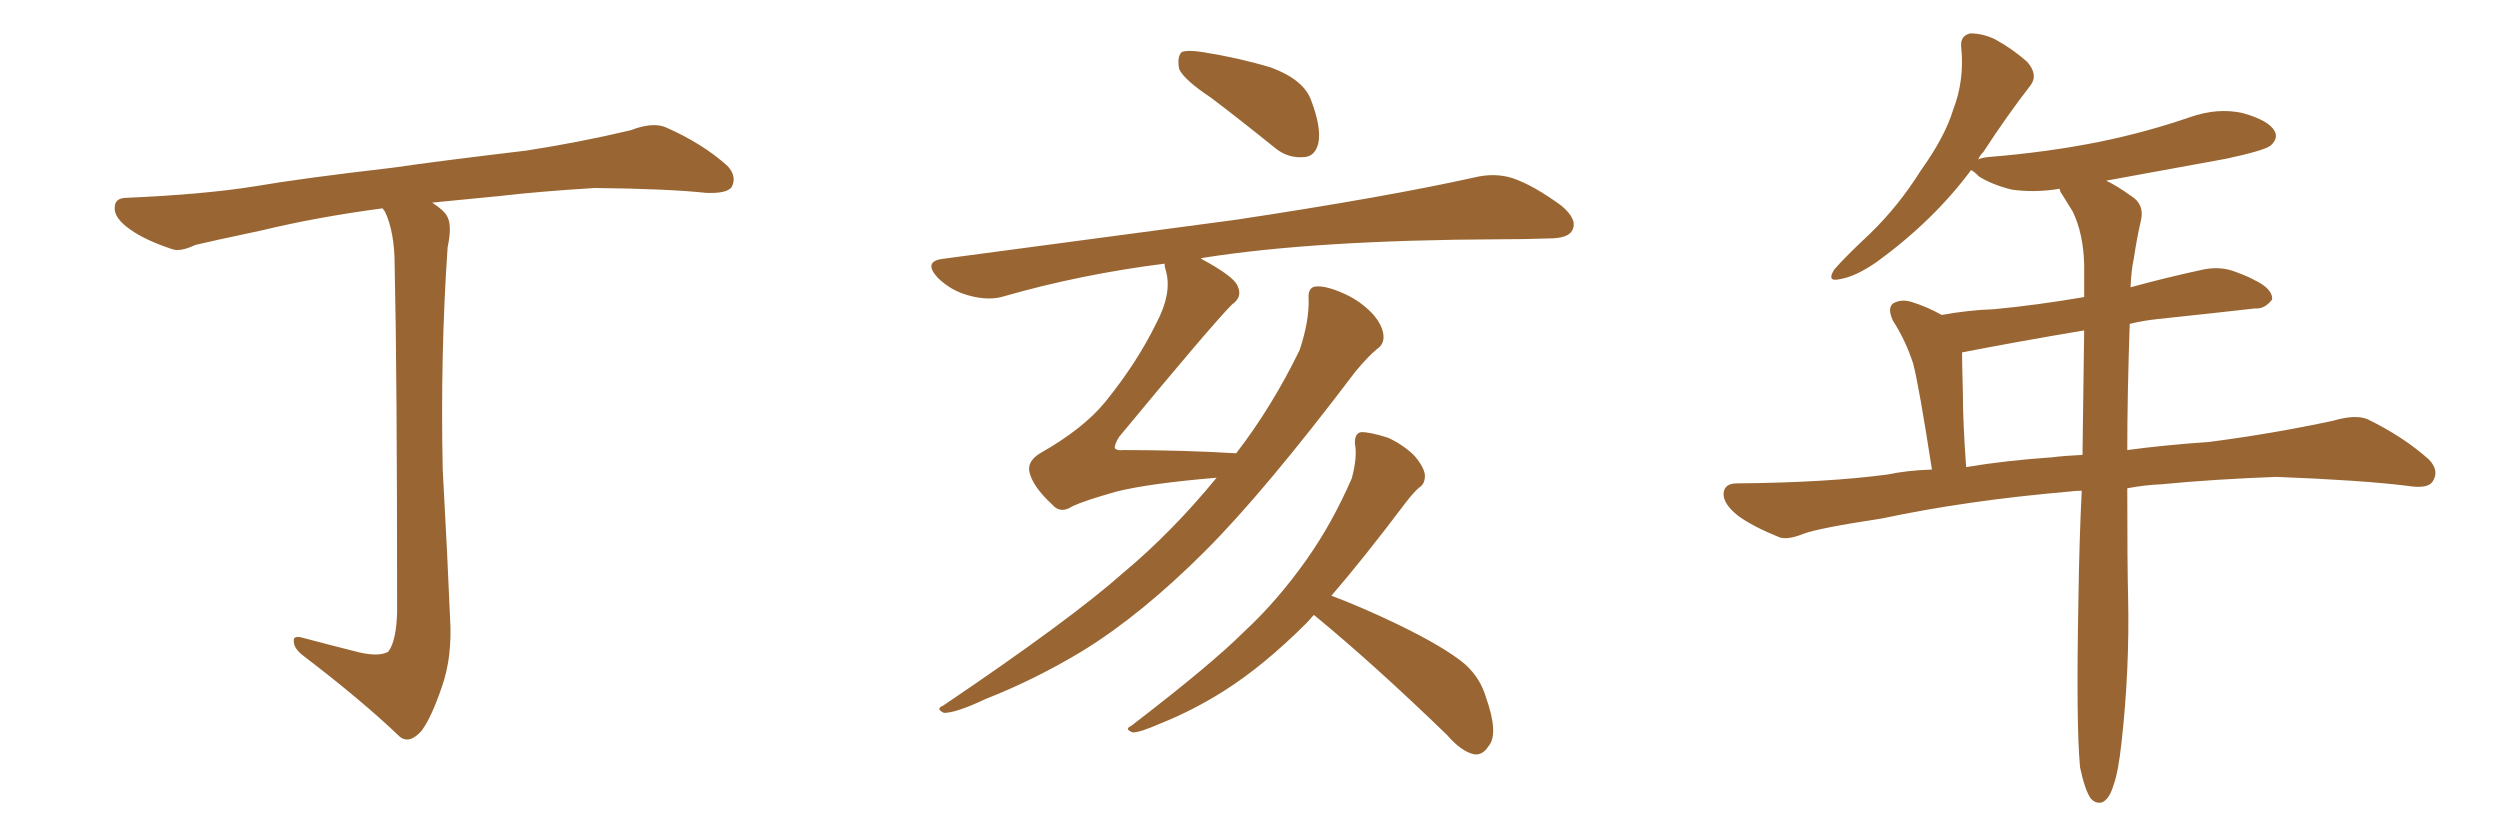 <svg xmlns="http://www.w3.org/2000/svg" xmlns:xlink="http://www.w3.org/1999/xlink" width="450" height="150"><path fill="#996633" padding="10" d="M63.72 117.19L63.72 117.19L63.72 117.19Q67.97 118.36 69.87 117.33L69.87 117.33Q71.34 115.43 71.48 110.16L71.48 110.16Q71.48 66.94 71.04 47.90L71.04 47.90Q71.04 41.75 69.29 38.09L69.29 38.09Q68.99 37.65 68.85 37.50L68.85 37.50Q56.84 39.11 47.17 41.46L47.17 41.46Q37.50 43.51 35.16 44.09L35.16 44.09Q32.37 45.41 30.91 44.82L30.91 44.82Q26.07 43.21 23.44 41.31L23.44 41.31Q20.51 39.26 20.65 37.35L20.65 37.35Q20.65 35.60 22.85 35.60L22.85 35.60Q36.62 35.01 45.85 33.54L45.85 33.54Q54.35 32.08 70.75 30.18L70.75 30.18Q78.81 29.00 94.78 27.10L94.78 27.10Q104.30 25.63 113.53 23.44L113.53 23.44Q117.33 21.97 119.68 22.85L119.68 22.85Q126.42 25.78 130.96 29.88L130.96 29.88Q132.71 31.79 131.69 33.69L131.69 33.69Q130.81 34.86 127.15 34.72L127.15 34.72Q120.26 33.98 107.08 33.84L107.08 33.84Q97.41 34.42 89.79 35.30L89.79 35.30Q83.64 35.89 77.78 36.47L77.78 36.47Q79.83 37.79 80.42 38.82L80.42 38.82Q81.45 40.43 80.57 44.53L80.57 44.53Q79.25 63.87 79.69 84.52L79.69 84.52Q80.57 100.49 81.01 111.18L81.01 111.18Q81.45 118.21 79.54 123.63L79.54 123.63Q77.64 129.20 75.88 131.54L75.88 131.54Q73.68 134.03 71.92 132.57L71.92 132.57Q65.19 126.12 54.64 118.07L54.64 118.07Q52.88 116.75 52.88 115.43L52.88 115.43Q52.73 114.26 54.64 114.84L54.64 114.84Q59.62 116.16 63.72 117.19ZM217.97 17.58L217.97 17.58Q213.13 14.36 212.26 12.45L212.26 12.45Q211.82 10.25 212.70 9.38L212.70 9.38Q213.72 8.94 216.50 9.38L216.50 9.38Q222.95 10.40 228.81 12.16L228.81 12.16Q234.67 14.36 235.99 18.02L235.99 18.02Q237.89 23.00 237.30 25.78L237.30 25.78Q236.72 28.13 234.81 28.27L234.81 28.27Q231.88 28.56 229.54 26.66L229.54 26.66Q223.39 21.68 217.97 17.58ZM218.99 85.99L218.99 85.99Q206.84 87.01 200.98 88.48L200.98 88.48Q195.26 90.09 193.07 91.11L193.07 91.11Q190.87 92.58 189.40 90.82L189.40 90.82Q185.89 87.60 185.30 84.96L185.30 84.96Q184.86 83.06 187.21 81.59L187.21 81.59Q194.97 77.20 198.93 72.36L198.93 72.36Q204.64 65.33 208.15 58.15L208.15 58.15Q210.94 52.88 209.91 48.93L209.91 48.93Q209.62 48.05 209.62 47.46L209.62 47.46Q194.53 49.37 180.76 53.32L180.76 53.32Q177.98 54.20 174.32 53.17L174.32 53.17Q171.09 52.29 168.75 49.95L168.75 49.95Q166.11 47.02 169.78 46.58L169.78 46.58Q198.19 42.77 222.51 39.55L222.51 39.55Q249.61 35.45 265.43 31.93L265.43 31.93Q269.09 31.05 272.31 32.08L272.31 32.08Q276.12 33.40 281.10 37.06L281.10 37.06Q284.03 39.55 283.01 41.46L283.01 41.46Q282.28 42.92 278.76 42.92L278.76 42.92Q274.51 43.07 269.97 43.07L269.97 43.07Q236.57 43.21 216.36 46.44L216.36 46.44Q216.21 46.44 216.21 46.58L216.21 46.58Q222.22 49.80 222.80 51.56L222.80 51.56Q223.68 53.47 221.78 54.79L221.78 54.79Q218.26 58.30 201.42 78.66L201.42 78.66Q200.54 80.13 200.68 80.71L200.68 80.71Q201.12 81.15 202.15 81.01L202.15 81.01Q212.70 81.01 222.51 81.59L222.51 81.59Q228.96 73.24 233.94 62.99L233.94 62.99Q235.69 57.71 235.55 53.76L235.55 53.76Q235.40 51.71 236.87 51.56L236.87 51.56Q238.77 51.42 241.99 52.88L241.99 52.88Q244.92 54.20 247.12 56.54L247.12 56.54Q248.88 58.59 249.02 60.35L249.02 60.35Q249.17 61.96 247.85 62.84L247.85 62.84Q246.39 64.01 244.04 66.80L244.04 66.80Q227.64 88.48 216.94 99.17L216.94 99.17Q205.52 110.60 194.82 117.19L194.82 117.19Q186.33 122.31 177.39 125.83L177.39 125.83Q172.12 128.32 169.92 128.32L169.92 128.32Q168.31 127.59 169.78 127.00L169.78 127.00Q192.77 111.47 202.15 103.13L202.15 103.13Q210.94 95.80 218.99 85.99ZM236.43 110.74L236.43 110.74L236.43 110.74Q235.69 111.62 235.11 112.21L235.11 112.21Q227.49 119.82 220.31 124.37L220.31 124.37Q214.75 127.88 208.89 130.22L208.89 130.22Q205.22 131.84 203.91 131.84L203.91 131.84Q202.29 131.25 203.61 130.66L203.61 130.66Q218.12 119.53 223.97 113.67L223.97 113.67Q229.98 108.11 235.25 100.63L235.25 100.63Q239.79 94.19 243.31 86.13L243.31 86.13Q244.34 82.32 243.90 79.98L243.90 79.98Q243.75 77.93 245.07 77.78L245.07 77.78Q246.68 77.78 249.90 78.81L249.90 78.81Q252.69 80.13 254.59 82.03L254.59 82.03Q256.35 84.08 256.49 85.55L256.49 85.55Q256.49 87.16 255.47 87.74L255.47 87.74Q254.44 88.62 252.98 90.53L252.98 90.53Q245.36 100.63 239.65 107.23L239.65 107.23Q244.78 109.13 251.51 112.35L251.51 112.35Q260.01 116.46 263.67 119.53L263.67 119.53Q266.46 122.02 267.48 125.54L267.48 125.54Q269.82 132.13 267.92 134.33L267.92 134.33Q266.89 135.94 265.43 135.79L265.43 135.79Q263.09 135.35 260.45 132.28L260.45 132.28Q247.27 119.53 236.57 110.74L236.57 110.74Q236.57 110.74 236.43 110.74ZM374.41 138.13L374.41 138.13Q373.68 130.52 374.12 107.67L374.12 107.67Q374.27 97.27 374.71 88.33L374.71 88.33Q373.54 88.33 372.51 88.48L372.51 88.48Q353.91 90.09 338.82 93.31L338.82 93.31Q327.25 95.07 324.61 96.09L324.61 96.09Q321.68 97.27 320.21 96.68L320.21 96.68Q315.53 94.78 312.89 92.87L312.89 92.87Q310.11 90.67 310.25 88.77L310.25 88.77Q310.40 87.01 312.60 87.01L312.60 87.01Q328.86 86.87 339.84 85.40L339.84 85.40Q343.21 84.67 347.75 84.52L347.75 84.52Q345.41 69.43 344.38 65.48L344.38 65.48Q343.07 61.38 340.72 57.71L340.72 57.71Q339.70 55.52 340.72 54.64L340.72 54.64Q342.19 53.76 344.09 54.35L344.09 54.35Q346.88 55.22 349.51 56.69L349.51 56.69Q354.35 55.81 358.89 55.66L358.89 55.66Q366.65 54.93 375.15 53.47L375.15 53.47Q375.15 50.39 375.15 47.61L375.15 47.61Q375 42.04 373.10 38.09L373.10 38.09Q372.07 36.47 371.19 35.01L371.19 35.01Q370.75 34.42 370.75 33.98L370.75 33.98Q366.21 34.72 362.11 34.13L362.11 34.13Q358.59 33.25 356.25 31.79L356.25 31.79Q355.22 30.76 354.79 30.62L354.79 30.62Q348.05 39.70 337.79 47.17L337.79 47.17Q333.98 49.80 331.20 50.24L331.20 50.24Q328.71 50.83 330.18 48.49L330.18 48.49Q332.23 46.14 336.62 42.04L336.62 42.04Q341.75 37.06 345.70 30.76L345.70 30.76Q350.10 24.61 351.56 19.78L351.56 19.78Q353.61 14.50 353.03 8.64L353.03 8.64Q352.73 6.45 354.64 6.01L354.64 6.01Q356.84 6.01 359.03 7.03L359.03 7.03Q362.26 8.79 364.89 11.13L364.89 11.13Q366.94 13.48 365.48 15.38L365.48 15.38Q361.38 20.65 356.98 27.39L356.98 27.39Q356.25 28.13 356.10 28.71L356.10 28.71Q356.54 28.42 357.86 28.27L357.86 28.27Q368.70 27.39 378.08 25.49L378.08 25.49Q386.57 23.73 394.19 21.09L394.19 21.09Q399.17 19.34 403.71 20.36L403.71 20.36Q408.40 21.68 409.42 23.58L409.42 23.58Q410.16 24.90 408.69 26.22L408.69 26.22Q407.52 27.10 400.78 28.56L400.78 28.56Q389.65 30.62 379.10 32.52L379.10 32.52Q381.01 33.40 383.64 35.30L383.64 35.30Q385.99 36.77 385.40 39.55L385.40 39.55Q384.67 42.63 384.08 46.58L384.08 46.58Q383.64 48.49 383.50 51.71L383.50 51.71Q389.94 49.95 396.68 48.49L396.68 48.49Q399.76 47.90 402.39 48.93L402.39 48.93Q404.74 49.80 405.76 50.39L405.76 50.39Q409.13 52.00 408.98 53.91L408.98 53.91Q407.67 55.66 405.91 55.52L405.91 55.52Q398.14 56.40 388.48 57.42L388.48 57.42Q385.69 57.71 383.35 58.30L383.35 58.30Q382.91 71.19 382.91 81.01L382.91 81.01Q389.36 80.13 397.71 79.54L397.71 79.54Q408.98 78.08 419.97 75.73L419.97 75.73Q423.93 74.56 426.12 75.44L426.12 75.44Q432.71 78.66 437.26 82.76L437.26 82.76Q439.16 84.81 437.84 86.72L437.84 86.72Q436.96 88.04 433.30 87.45L433.30 87.45Q425.10 86.43 409.72 85.84L409.72 85.84Q398.14 86.28 389.21 87.16L389.21 87.16Q385.99 87.30 382.91 87.89L382.91 87.89Q382.91 101.81 383.06 107.52L383.06 107.52Q383.35 120.41 381.88 133.59L381.88 133.59Q381.30 139.01 380.42 141.36L380.42 141.36Q379.69 143.85 378.37 144.43L378.37 144.43Q377.20 144.73 376.32 143.70L376.32 143.70Q375.29 142.24 374.41 138.13ZM374.85 81.88L374.85 81.88L374.85 81.88Q375 69.58 375.15 59.47L375.15 59.47Q362.99 61.52 353.17 63.43L353.17 63.43Q353.17 65.33 353.32 70.75L353.32 70.75Q353.32 76.17 353.91 84.08L353.91 84.08Q360.79 82.91 369.29 82.32L369.29 82.32Q371.63 82.03 374.85 81.88Z"/></svg>